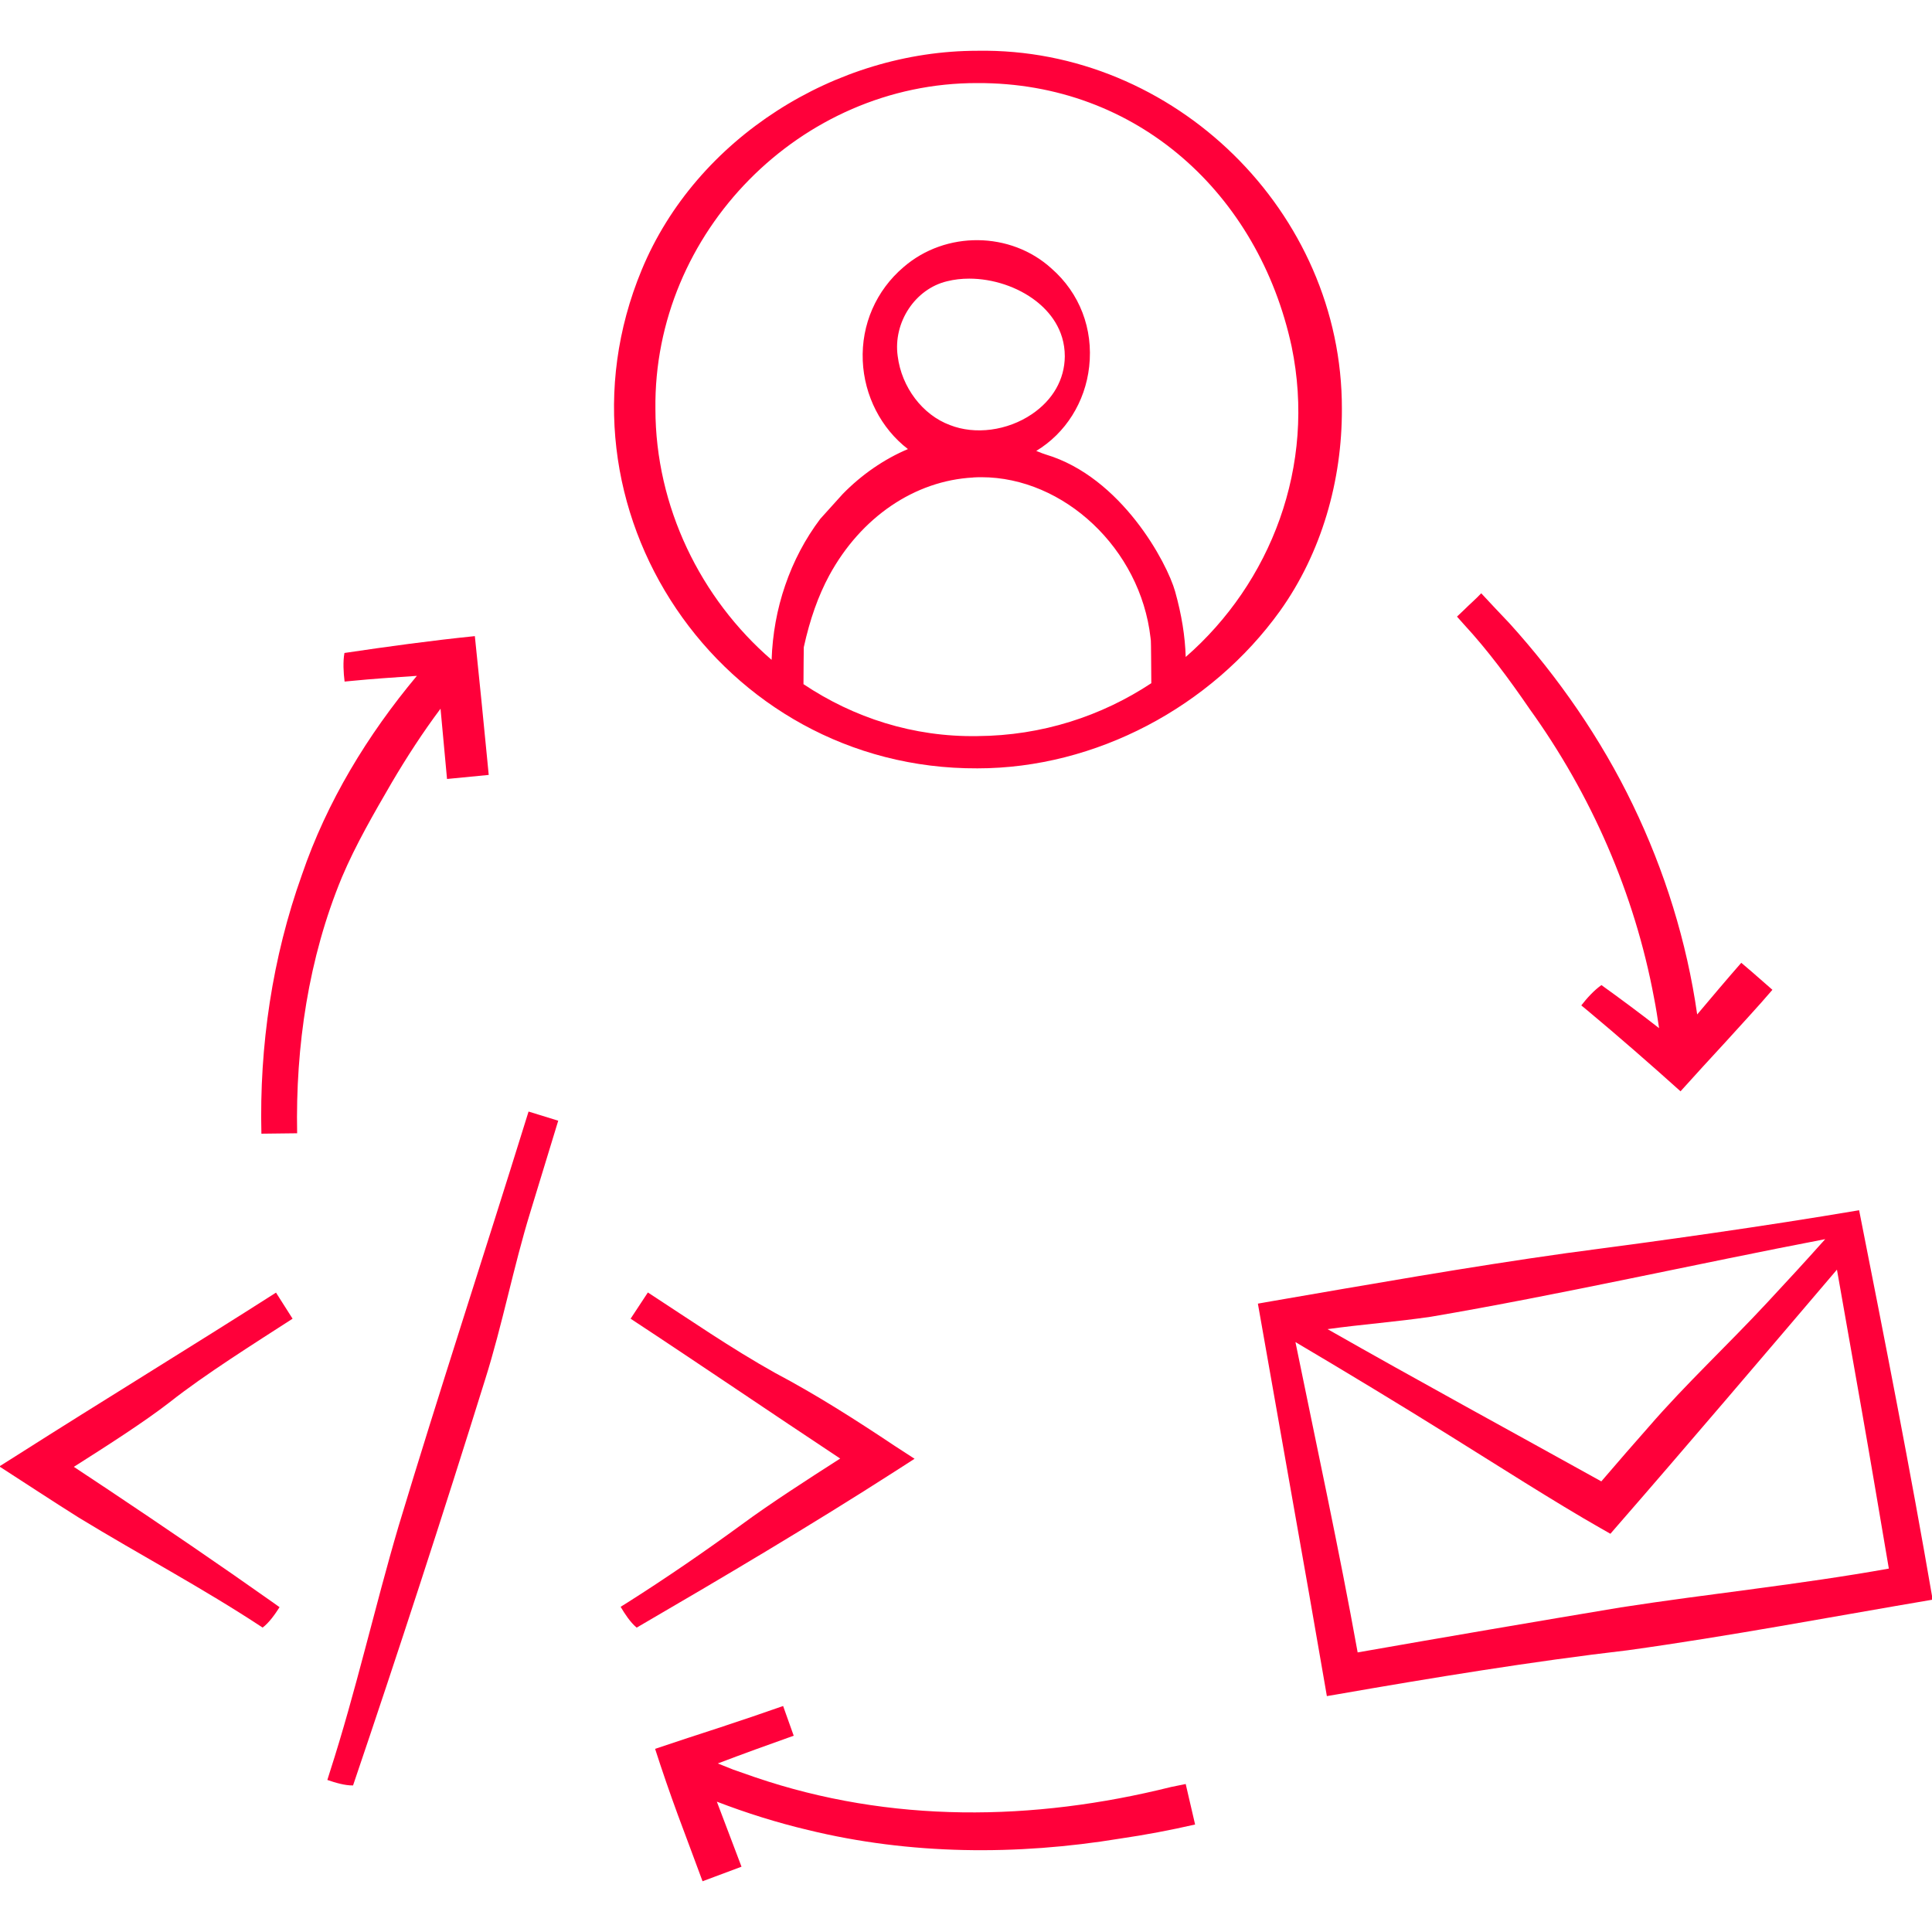 <?xml version="1.0" encoding="UTF-8"?><svg xmlns="http://www.w3.org/2000/svg" id="Ebene_1" viewBox="0 0 500 500"><defs><style>.cls-1{fill:#ff003a;}</style></defs><path class="cls-1" d="M347.28,105.84c.13-51.03-43.43-93.56-94.32-92.7-36.63,0-72.74,22.52-86.89,56.71-25.54,61.57,20.43,129.3,86.89,129,30.6,0,60.47-15.93,78.28-40.7,10.8-15.1,16.11-33.84,16.04-52.31ZM251.87,123.56c.7-.04,1.4-.06,2.1-.06,21.38,0,41.16,18.53,43.78,41.51l.04.34c.02.15.04.3.05.45.05.55.09,6.67.12,11.01-12.88,8.51-28.27,13.58-45,13.69-16.6.28-32.04-4.76-45.02-13.44.02-2.98.05-9.08.08-9.56,1.59-7.25,3.75-13.32,6.59-18.58,8.19-15.07,22.12-24.54,37.25-25.34v-.02ZM232.32,92.15h0c-1.21-8.71,4.52-17.4,12.78-19.36,1.83-.46,3.77-.68,5.74-.68,6.08,0,12.54,2.1,17.32,5.83,3.38,2.64,7.41,7.27,7.41,14.28-.05,5.97-3.08,11.29-8.54,14.98-6.34,4.28-14.65,5.38-21.18,2.81-7.09-2.62-12.53-9.79-13.53-17.86ZM306.86,170.03c-.16-5.38-1.05-10.93-2.74-16.96-2.08-7.41-13.87-29.58-33.46-35.44-.66-.2-1.28-.45-1.95-.72-.17-.07-.35-.14-.53-.21,7.59-4.58,12.68-12.64,13.7-21.82,1.09-9.76-2.46-19.01-9.74-25.38-10.57-9.64-27.39-9.81-38.28-.39-7.12,6.05-10.98,14.89-10.58,24.26.39,9.03,4.73,17.5,11.69,22.85-6.14,2.59-11.95,6.59-16.86,11.61l-5.83,6.46c-3.89,5.16-6.94,10.95-9.08,17.21-2.11,6.13-3.28,12.61-3.51,19.27-18.36-15.86-30.05-39.61-30.07-64.93-.54-45.69,37.54-84.46,83.33-84.34,41.28-.16,72.77,28.63,81.32,68.17,6.42,30.99-5.44,61.22-27.43,80.37h.02Z"/><path class="cls-1" d="M481.13,313.21c-24.95,4.22-50.67,7.81-75.73,11.1-25.45,3.57-51.14,8.11-76.51,12.48l-3.35.59c3.1,17.57,10.23,57.95,13.26,75.12l4.16,23.95.43,2.5,2.48-.42c24.34-4.25,50.91-8.6,75.38-11.44,26.42-3.66,52.63-8.65,78.92-13.1-5.72-33.36-12.47-67.57-19.03-100.77h0ZM457.27,337.19c-10.01,10.78-21.01,21.02-30.53,32.02-3.03,3.41-8.58,9.79-12.32,14.17-23.01-12.78-47.88-26.31-70.85-39.4,8.92-1.24,17.88-1.9,26.75-3.21,32.51-5.52,69.6-13.87,102.04-20.08-4.86,5.46-9.99,11.03-15.09,16.5h0ZM351.36,427.65c-4.7-26.14-10.81-54.38-16.1-80.32,12.89,7.61,27.07,16.2,39.84,24.16,11.41,7.09,27.6,17.46,39.11,23.99l2.56,1.46,1.93-2.23c15.93-18.26,39.59-46.03,56.7-66.13,2.12,12.02,6.46,36.66,6.46,36.66,1.77,9.99,5.05,29.39,6.97,40.71-23.02,4.13-46.33,6.47-69.43,10.05-19.74,3.29-47.2,7.97-68.03,11.64h0Z"/><path class="cls-1" d="M76.9,293.28c-.44-22.48,2.94-45.38,11.58-66.23,3.59-8.48,8.31-16.59,12.91-24.52,3.84-6.52,8.04-13,12.62-19.12.61,6.61,1.35,14.62,1.68,18.19,3.21-.31,7.58-.74,10.79-1.05l-.34-3.52c-.84-8.79-2.33-23.64-3.25-32.4-11.07,1.12-22.75,2.72-33.75,4.36-.41,2.27-.25,5.06.04,7.4l2.13-.2c4.75-.48,11-.9,16.58-1.28-12.77,15.28-23.29,32.56-29.75,51.48-7.67,21.43-11.04,44.3-10.49,67.01,2.72-.02,6.53-.09,9.26-.11h-.01Z"/><path class="cls-1" d="M395.74,183.31c16.04,22.23,27.3,47.95,32.32,74.93.49,2.46.92,5.19,1.31,7.85-4.97-3.89-10.11-7.69-14.92-11.15-1.9,1.34-3.75,3.37-5.21,5.26l1.65,1.36c8.14,6.8,16.14,13.78,24.03,20.87,3.84-4.28,7.76-8.54,11.65-12.76,3.78-4.2,8.5-9.24,12.13-13.51l-2.67-2.34c-1.5-1.36-3.85-3.33-5.39-4.65-3.85,4.4-7.63,8.89-11.41,13.37-2.68-18.82-8.41-37.2-16.67-54.29-8.19-17-19.25-32.96-31.91-46.94-2.45-2.54-4.88-5.18-7.31-7.77-1.33,1.43-3.1,2.95-4.47,4.33l-1.8,1.71,1.8,2.02c6.18,6.68,11.73,14.21,16.88,21.71h0Z"/><path class="cls-1" d="M306.86,461.7l-3.79.77c-35.7,8.91-72.61,9.44-107.71-2.54-1.18-.41-4.43-1.55-5.56-1.94-1.03-.41-2.59-1.03-4.03-1.61,6.51-2.48,13.08-4.85,19.64-7.18-.47-1.32-1.5-4.2-1.98-5.55l-.76-2.14c-5.36,1.88-10.76,3.73-16.15,5.49-5.65,1.83-11.35,3.71-16.98,5.6,1.84,5.72,3.83,11.49,5.9,17.13.89,2.41,5.61,15.01,6.38,17.14l3.34-1.25c1.67-.62,5.07-1.9,6.74-2.52l-1.26-3.33-5.12-13.5c7.7,2.96,15.58,5.43,23.59,7.33,26.44,6.46,54.04,6.62,80.81,2.22,6.46-.94,12.97-2.17,19.37-3.64l-.84-3.63c-.38-1.71-1.22-5.15-1.59-6.85h0Z"/><path class="cls-1" d="M75.72,341.28c-1.26-2-3.02-4.75-4.29-6.75-21.55,13.77-45.35,28.29-66.93,42.03l-4.67,2.95c6.78,4.37,13.7,8.94,20.53,13.23,15.92,9.72,32.04,18.2,47.61,28.48h-.01c1.65-1.22,3.23-3.46,4.39-5.28l-1.95-1.39c-13.4-9.48-28.41-19.7-42.14-28.86l-9.15-6.07c8.22-5.23,18.05-11.48,24.84-16.75,9.03-7.14,22.02-15.29,31.77-21.59Z"/><path class="cls-1" d="M200.54,355.28c-11.33-6.33-22-13.72-32.87-20.79-1.33,2.01-3.14,4.79-4.47,6.79,17.61,11.57,36.43,24.41,54.24,36.19-8.3,5.31-18.31,11.78-25.34,16.97-9.52,6.95-19.7,13.96-29.67,20.27l-1.81,1.13c1.09,1.86,2.53,4.04,4.15,5.39,22.21-12.93,45.21-26.54,66.82-40.42l5.1-3.28-5.1-3.31c-10.1-6.74-20.3-13.26-31.05-18.94Z"/><path class="cls-1" d="M136.79,287.67l-.76,2.43c-10.69,34.43-22.49,70.41-32.9,104.94-6.19,21.01-11.04,42.73-17.77,63.56l-.64,2.05c2.04.7,4.53,1.46,6.65,1.42,11.66-34.36,23.31-70.14,34.17-105.01h0c4.48-14.19,7.34-29.2,11.71-43.38l6.49-21.25.73-2.39c-1.3-.4-3.96-1.23-5.27-1.63l-2.4-.74Z"/></svg>